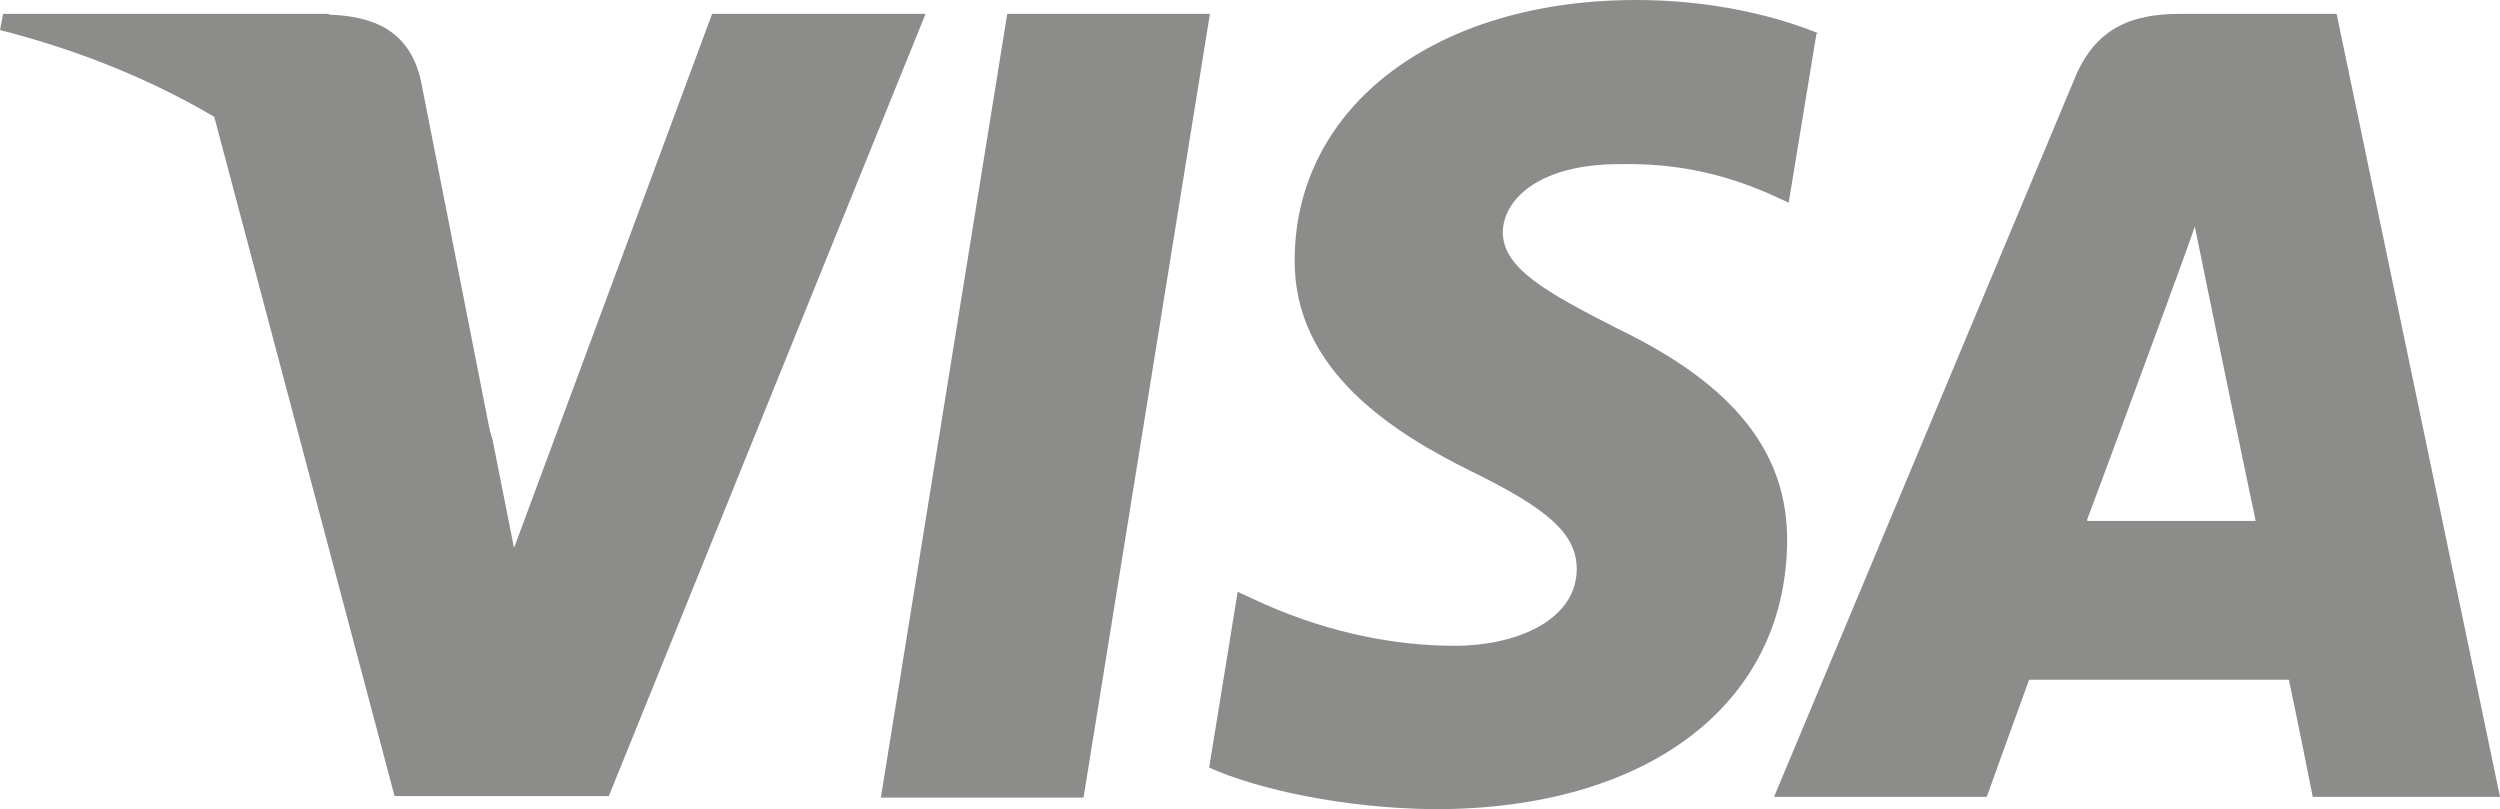 <svg viewBox="0 0 324.4 105" xmlns="http://www.w3.org/2000/svg"><g fill="#8c8c8a"><path d="m140.6 103.5h-26.3l16.4-101.7h26.3z"/><path d="m235.9 4.3c-5.2-2.1-13.4-4.3-23.6-4.3-26 0-44.2 13.8-44.3 33.6-.2 14.6 13.1 22.7 23 27.6 10.2 5 13.6 8.2 13.6 12.7-.1 6.8-8.2 9.9-15.8 9.9s-16.1-1.6-24.7-5.4l-3.5-1.6-3.7 22.8c6.2 2.8 17.5 5.3 29.3 5.4 27.6 0 45.5-13.6 45.7-34.7.1-11.6-6.9-20.4-22.1-27.7-9.2-4.7-14.8-7.8-14.8-12.5.1-4.3 4.8-8.8 15.1-8.8 8.5-.2 14.8 1.8 19.6 3.9l2.4 1.1 3.6-21.9z"/><path d="m270.8 67.5c2.2-5.8 10.5-28.4 10.5-28.4-.1.2 2.2-5.9 3.5-9.7l1.8 8.8s5 24.3 6.1 29.4h-21.8zm32.4-65.7h-20.3c-6.3 0-11 1.8-13.7 8.4l-39 93.2h27.6s4.5-12.5 5.5-15.2h33.7c.8 3.6 3.1 15.2 3.1 15.2h24.3z"/><path d="m92.4 1.8-25.7 69.3-2.8-14.1c-4.8-16.2-19.7-33.8-36.3-42.6l23.6 88.9h27.8l41.1-101.5h-27.8z"/><path d="m42.7 1.8h-42.3l-.4 2.1c33 8.4 54.8 28.8 63.8 53.2l-9.2-46.7c-1.5-6.5-6.2-8.3-11.9-8.5z"/></g></svg>